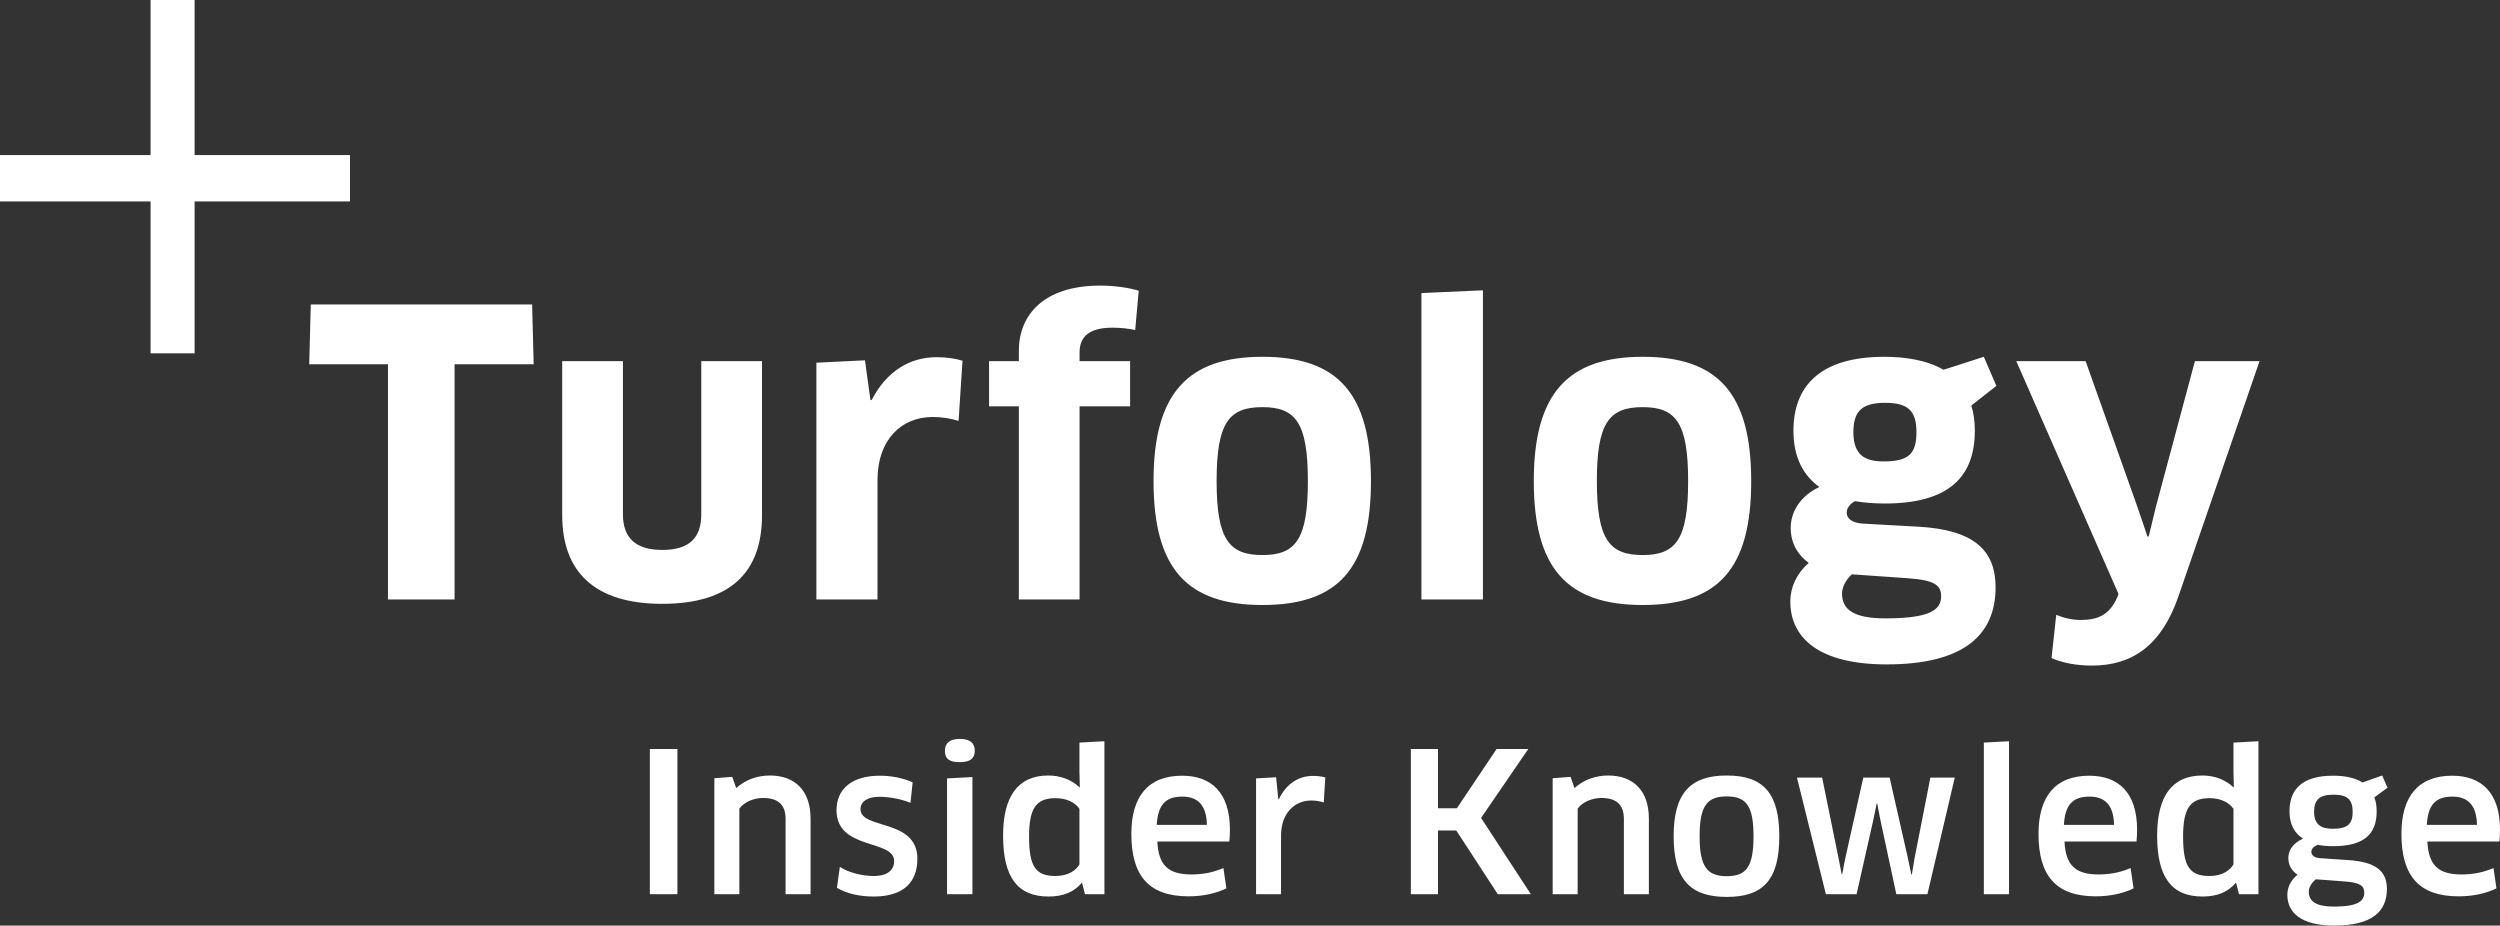 <?xml version="1.0" encoding="UTF-8"?>
<svg width="262px" height="97px" viewBox="0 0 262 97" version="1.1" xmlns="http://www.w3.org/2000/svg" xmlns:xlink="http://www.w3.org/1999/xlink">
    <rect x="0" y="0" width="262" height="97" fill="#333333" stroke="none"/>
    <title>TurfologyLogo</title>
    <g id="Page-1" stroke="none" stroke-width="1" fill="none" fill-rule="evenodd">
        <g id="TP394-Aftercare---Genuine-Parts" transform="translate(-1168, -3705)" fill="#FFFFFF" fill-rule="nonzero">
            <g id="TurfologyLogo" transform="translate(1168, 3705)">
                <path d="M47.637,62.827 L47.637,38.175 L55.93,38.175 L55.766,31.909 L32.57,31.909 L32.406,38.175 L40.658,38.175 L40.658,62.827 L47.637,62.827 Z M69.389,63.281 C76.45,63.281 79.858,60.065 79.858,54.005 L79.858,37.845 L73.494,37.845 L73.494,53.881 C73.494,56.437 72.18,57.633 69.389,57.633 C66.597,57.633 65.283,56.355 65.283,53.881 L65.283,37.845 L58.92,37.845 L58.92,54.005 C58.92,59.941 62.327,63.281 69.389,63.281 Z M91.962,62.827 L91.962,50.295 C91.962,46.131 94.425,43.699 97.75,43.699 C98.736,43.699 99.68,43.864 100.46,44.111 L100.87,37.804 C100.214,37.598 99.269,37.433 98.161,37.433 C95.328,37.433 92.906,38.917 91.346,41.926 L91.223,41.926 L90.648,37.763 L85.557,38.01 L85.557,62.827 L91.962,62.827 Z M113.139,62.827 L113.139,42.586 L118.435,42.586 L118.435,37.845 L113.139,37.845 L113.139,36.938 C113.139,35.33 114.083,34.341 116.587,34.341 C117.408,34.341 118.229,34.423 118.968,34.588 L119.338,30.466 C118.271,30.136 116.71,29.93 115.315,29.93 C109.362,29.93 106.775,33.022 106.775,36.773 L106.775,37.845 L103.655,37.845 L103.655,42.586 L106.775,42.586 L106.775,62.827 L113.139,62.827 Z M132.304,63.404 C140.228,63.404 143.676,59.612 143.676,50.419 C143.676,41.267 140.228,37.392 132.304,37.392 C124.422,37.392 120.891,41.267 120.891,50.419 C120.891,59.612 124.422,63.404 132.304,63.404 Z M132.304,58.169 C128.815,58.169 127.501,56.561 127.501,50.419 C127.501,44.317 128.774,42.668 132.304,42.668 C135.794,42.668 137.066,44.317 137.066,50.419 C137.066,56.52 135.794,58.169 132.304,58.169 Z M155.411,62.827 L155.411,30.425 L148.965,30.713 L148.965,62.827 L155.411,62.827 Z M172.154,63.404 C180.078,63.404 183.526,59.612 183.526,50.419 C183.526,41.267 180.078,37.392 172.154,37.392 C164.272,37.392 160.741,41.267 160.741,50.419 C160.741,59.612 164.272,63.404 172.154,63.404 Z M172.154,58.169 C168.664,58.169 167.351,56.561 167.351,50.419 C167.351,44.317 168.623,42.668 172.154,42.668 C175.644,42.668 176.916,44.317 176.916,50.419 C176.916,56.52 175.644,58.169 172.154,58.169 Z M197.724,69.629 C205.812,69.629 209.137,66.537 209.137,61.549 C209.137,57.715 206.92,55.53 201.09,55.201 L195.179,54.871 C194.07,54.788 193.536,54.335 193.536,53.716 C193.536,53.263 193.865,52.81 194.399,52.521 C195.384,52.686 196.451,52.768 197.519,52.768 C204.252,52.768 206.961,49.965 206.961,45.142 C206.961,44.152 206.838,43.245 206.592,42.503 L209.219,40.442 L207.905,37.392 L203.677,38.752 C201.911,37.721 199.612,37.392 197.478,37.392 C190.581,37.392 187.953,40.607 187.953,45.142 C187.953,47.986 189.02,49.841 190.663,51.037 C188.61,52.026 187.666,53.675 187.666,55.324 C187.666,57.014 188.487,58.21 189.554,58.993 C188.282,60.106 187.625,61.549 187.625,63.033 C187.625,66.826 190.581,69.629 197.724,69.629 Z M197.396,48.357 C195.507,48.357 194.234,47.739 194.234,45.307 C194.234,43.122 195.096,42.215 197.56,42.215 C199.9,42.215 200.844,42.998 200.844,45.265 C200.844,47.533 200.064,48.357 197.396,48.357 Z M197.601,64.806 C194.358,64.806 193.044,63.94 193.044,62.209 C193.044,61.549 193.413,60.807 194.07,60.189 L199.982,60.601 C202.774,60.807 203.43,61.343 203.43,62.497 C203.43,63.899 202.281,64.806 197.601,64.806 Z M219.229,69.753 C223.499,69.753 226.537,67.609 228.302,62.497 L236.801,37.845 L230.027,37.845 L225.962,53.016 L225.182,56.231 L225.059,56.231 L223.992,53.098 L218.573,37.845 L211.306,37.845 L222.021,62.25 L221.898,62.58 C221.077,64.476 219.804,64.971 218.08,64.971 C217.218,64.971 216.397,64.806 215.494,64.435 L215.001,68.97 C216.233,69.505 217.71,69.753 219.229,69.753 Z" id="Turfology"></path>
                <polygon id="+" points="20.396 37.028 20.396 21.111 36.679 21.111 36.679 16.252 20.396 16.252 20.396 0 15.78 0 15.78 16.252 -4.97367275e-14 16.252 -4.97367275e-14 21.111 15.78 21.111 15.78 37.028"></polygon>
                <path d="M70.992,93.713 L70.992,78.493 L68.105,78.493 L68.105,93.713 L70.992,93.713 Z M77.484,93.713 L77.484,84.743 C77.999,84.033 79.03,83.627 79.958,83.627 C81.484,83.627 82.329,84.277 82.329,85.819 L82.329,93.713 L84.948,93.713 L84.948,85.798 C84.948,82.836 83.298,81.273 80.68,81.273 C79.339,81.273 78.081,81.74 77.154,82.592 L76.741,81.415 L74.865,81.557 L74.865,93.713 L77.484,93.713 Z M91.563,93.956 C94.78,93.956 96.141,92.373 96.141,89.999 C96.141,85.758 90.182,86.955 90.182,84.804 C90.182,83.992 90.924,83.505 92.161,83.505 C93.11,83.505 94.388,83.708 95.419,84.134 L95.646,81.983 C94.615,81.537 93.44,81.294 92.203,81.294 C89.172,81.294 87.666,82.775 87.666,84.906 C87.666,89.126 93.708,87.929 93.708,90.243 C93.708,91.135 93.069,91.805 91.563,91.805 C90.429,91.805 88.986,91.48 88.017,90.851 L87.708,93.043 C88.738,93.652 90.079,93.956 91.563,93.956 Z M100.591,79.873 C101.664,79.873 102.159,79.487 102.159,78.676 C102.159,77.884 101.664,77.438 100.591,77.438 C99.54,77.438 99.024,77.884 99.024,78.676 C99.024,79.569 99.54,79.873 100.591,79.873 Z M101.911,93.713 L101.911,81.436 L99.251,81.578 L99.251,93.713 L101.911,93.713 Z M109.888,93.956 C111.475,93.956 112.589,93.449 113.352,92.536 L113.414,92.556 L113.702,93.713 L115.744,93.713 L115.744,77.681 L113.125,77.823 L113.125,80.847 L113.166,82.47 L113.125,82.511 C112.279,81.699 111.125,81.273 109.867,81.273 C106.65,81.273 105.124,83.505 105.124,87.564 C105.124,91.927 106.63,93.956 109.888,93.956 Z M110.609,91.805 C108.506,91.805 107.846,90.77 107.846,87.665 C107.846,84.703 108.589,83.647 110.63,83.647 C111.764,83.647 112.671,84.094 113.125,84.764 L113.125,90.588 C112.795,91.156 112.032,91.805 110.609,91.805 Z M124.565,93.936 C126.112,93.936 127.473,93.611 128.524,93.104 L128.215,90.973 C127.164,91.42 126.091,91.643 124.875,91.643 C122.503,91.643 121.411,90.75 121.287,88.193 L128.834,88.193 C128.875,87.828 128.896,87.341 128.896,86.955 C128.896,83.059 126.937,81.294 123.885,81.294 C120.297,81.294 118.565,83.505 118.565,87.381 C118.565,91.765 120.38,93.936 124.565,93.936 Z M126.483,86.448 L121.225,86.448 C121.349,84.378 122.112,83.485 123.906,83.485 C125.452,83.485 126.442,84.297 126.483,86.448 Z M134.253,93.713 L134.253,87.564 C134.253,85.271 135.635,83.891 137.429,83.891 C137.882,83.891 138.336,83.972 138.728,84.094 L138.893,81.476 C138.563,81.375 138.109,81.314 137.594,81.314 C136.068,81.314 134.789,82.166 134.027,83.749 L133.965,83.749 L133.738,81.456 L131.635,81.578 L131.635,93.713 L134.253,93.713 Z M150.701,93.713 L150.701,87.036 L152.619,87.036 L156.969,93.713 L160.434,93.713 L155.217,85.717 L160.166,78.493 L156.846,78.493 L152.681,84.703 L150.701,84.703 L150.701,78.493 L147.856,78.493 L147.856,93.713 L150.701,93.713 Z M165.338,93.713 L165.338,84.743 C165.853,84.033 166.884,83.627 167.812,83.627 C169.338,83.627 170.183,84.277 170.183,85.819 L170.183,93.713 L172.802,93.713 L172.802,85.798 C172.802,82.836 171.152,81.273 168.534,81.273 C167.193,81.273 165.936,81.74 165.008,82.592 L164.595,81.415 L162.719,81.557 L162.719,93.713 L165.338,93.713 Z M180.964,93.997 C184.82,93.997 186.47,92.17 186.47,87.645 C186.47,83.14 184.82,81.273 180.964,81.273 C177.129,81.273 175.397,83.14 175.397,87.645 C175.397,92.17 177.129,93.997 180.964,93.997 Z M180.964,91.825 C178.923,91.825 178.119,90.851 178.119,87.645 C178.119,84.439 178.902,83.465 180.964,83.465 C183.005,83.465 183.768,84.439 183.768,87.645 C183.768,90.851 183.005,91.825 180.964,91.825 Z M194.57,93.713 L196.343,85.839 L196.673,84.216 L196.735,84.216 L197.044,85.839 L198.735,93.713 L201.993,93.713 L204.859,81.496 L202.302,81.496 L200.632,90.019 L200.364,91.643 L200.302,91.643 L199.972,90.04 L198.034,81.496 L195.271,81.496 L193.374,89.999 L193.064,91.602 L193.003,91.602 L192.693,89.999 L190.961,81.496 L188.322,81.496 L191.353,93.713 L194.57,93.713 Z M210.547,93.713 L210.547,77.681 L207.907,77.823 L207.907,93.713 L210.547,93.713 Z M219.637,93.936 C221.183,93.936 222.544,93.611 223.596,93.104 L223.286,90.973 C222.235,91.42 221.162,91.643 219.946,91.643 C217.575,91.643 216.482,90.75 216.358,88.193 L223.905,88.193 C223.946,87.828 223.967,87.341 223.967,86.955 C223.967,83.059 222.008,81.294 218.956,81.294 C215.368,81.294 213.636,83.505 213.636,87.381 C213.636,91.765 215.451,93.936 219.637,93.936 Z M221.554,86.448 L216.296,86.448 C216.42,84.378 217.183,83.485 218.977,83.485 C220.523,83.485 221.513,84.297 221.554,86.448 Z M230.83,93.956 C232.417,93.956 233.531,93.449 234.294,92.536 L234.356,92.556 L234.644,93.713 L236.686,93.713 L236.686,77.681 L234.067,77.823 L234.067,80.847 L234.108,82.47 L234.067,82.511 C233.222,81.699 232.067,81.273 230.809,81.273 C227.592,81.273 226.067,83.505 226.067,87.564 C226.067,91.927 227.572,93.956 230.83,93.956 Z M231.551,91.805 C229.448,91.805 228.788,90.77 228.788,87.665 C228.788,84.703 229.531,83.647 231.572,83.647 C232.706,83.647 233.613,84.094 234.067,84.764 L234.067,90.588 C233.737,91.156 232.974,91.805 231.551,91.805 Z M244.642,97 C248.601,97 250.147,95.519 250.147,93.165 C250.147,91.359 249.095,90.344 246.147,90.141 L243.157,89.938 C242.518,89.898 242.229,89.613 242.229,89.269 C242.229,88.964 242.476,88.7 242.889,88.538 C243.404,88.639 243.961,88.68 244.518,88.68 C247.817,88.68 249.075,87.361 249.075,85.027 C249.075,84.459 248.992,83.972 248.827,83.566 L250.209,82.552 L249.652,81.273 L247.59,82.004 C246.724,81.456 245.59,81.294 244.518,81.294 C241.198,81.294 239.94,82.775 239.94,85.027 C239.94,86.448 240.497,87.341 241.363,87.889 C240.311,88.355 239.817,89.106 239.817,89.918 C239.817,90.73 240.229,91.318 240.786,91.663 C240.085,92.231 239.713,92.982 239.713,93.773 C239.713,95.661 241.177,97 244.642,97 Z M244.477,86.854 C243.322,86.854 242.518,86.488 242.518,85.068 C242.518,83.85 243.054,83.282 244.538,83.282 C245.961,83.282 246.559,83.749 246.559,85.068 C246.559,86.306 246.085,86.854 244.477,86.854 Z M244.58,95.011 C242.724,95.011 241.961,94.463 241.961,93.449 C241.961,93.023 242.229,92.536 242.703,92.15 L245.693,92.373 C247.384,92.495 247.776,92.86 247.776,93.55 C247.776,94.423 247.137,95.011 244.58,95.011 Z M257.67,93.936 C259.216,93.936 260.577,93.611 261.629,93.104 L261.32,90.973 C260.268,91.42 259.196,91.643 257.979,91.643 C255.608,91.643 254.515,90.75 254.391,88.193 L261.938,88.193 C261.979,87.828 262,87.341 262,86.955 C262,83.059 260.041,81.294 256.989,81.294 C253.402,81.294 251.669,83.505 251.669,87.381 C251.669,91.765 253.484,93.936 257.67,93.936 Z M259.587,86.448 L254.329,86.448 C254.453,84.378 255.216,83.485 257.01,83.485 C258.556,83.485 259.546,84.297 259.587,86.448 Z" id="InsiderKnowledge"></path>
            </g>
        </g>
    </g>
</svg>